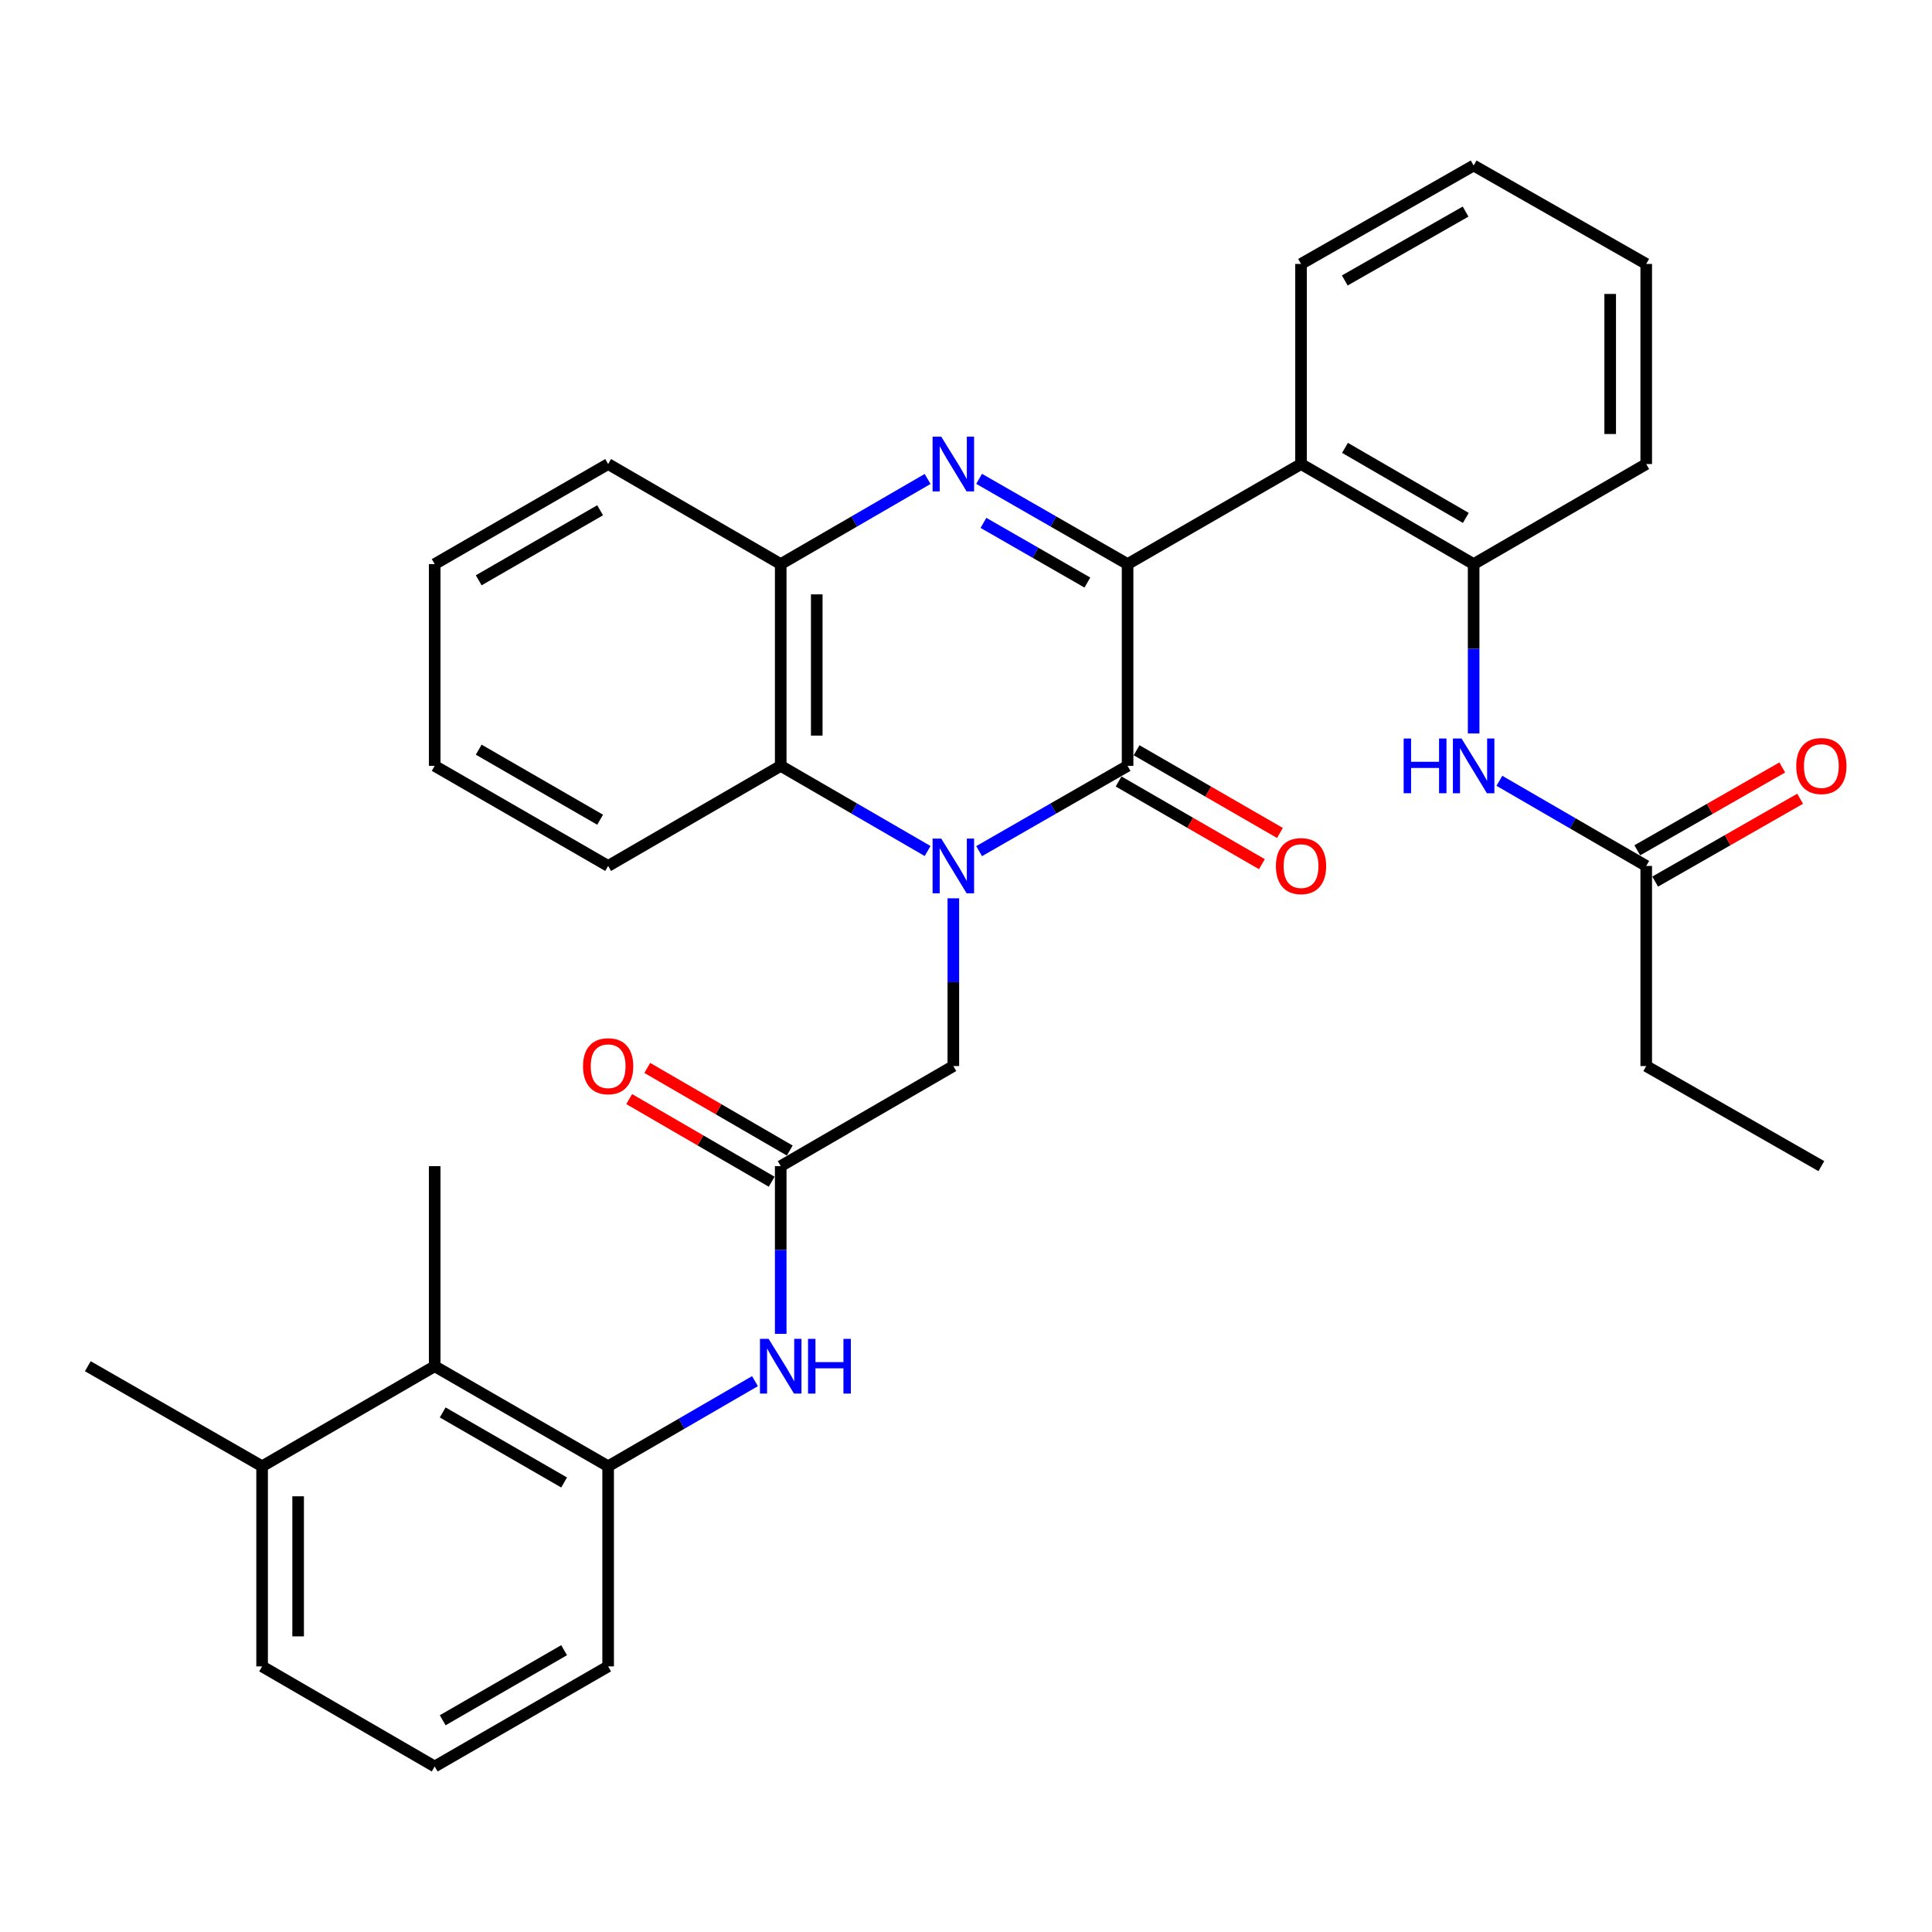 <?xml version='1.0' encoding='iso-8859-1'?>
<svg version='1.1' baseProfile='full'
              xmlns='http://www.w3.org/2000/svg'
                      xmlns:rdkit='http://www.rdkit.org/xml'
                      xmlns:xlink='http://www.w3.org/1999/xlink'
                  xml:space='preserve'
width='1000px' height='1000px' viewBox='0 0 1000 1000'>
<!-- END OF HEADER -->
<rect style='opacity:1.0;fill:#FFFFFF;stroke:none' width='1000' height='1000' x='0' y='0'> </rect>
<path class='bond-1' d='M 506.79,440.55 L 545.214,418.481' style='fill:none;fill-rule:evenodd;stroke:#0000FF;stroke-width:6px;stroke-linecap:butt;stroke-linejoin:miter;stroke-opacity:1' />
<path class='bond-1' d='M 545.214,418.481 L 583.639,396.413' style='fill:none;fill-rule:evenodd;stroke:#000000;stroke-width:6px;stroke-linecap:butt;stroke-linejoin:miter;stroke-opacity:1' />
<path class='bond-4' d='M 480.127,440.488 L 442.113,418.45' style='fill:none;fill-rule:evenodd;stroke:#0000FF;stroke-width:6px;stroke-linecap:butt;stroke-linejoin:miter;stroke-opacity:1' />
<path class='bond-4' d='M 442.113,418.45 L 404.099,396.413' style='fill:none;fill-rule:evenodd;stroke:#000000;stroke-width:6px;stroke-linecap:butt;stroke-linejoin:miter;stroke-opacity:1' />
<path class='bond-8' d='M 493.449,464.961 L 493.449,508.375' style='fill:none;fill-rule:evenodd;stroke:#0000FF;stroke-width:6px;stroke-linecap:butt;stroke-linejoin:miter;stroke-opacity:1' />
<path class='bond-8' d='M 493.449,508.375 L 493.449,551.789' style='fill:none;fill-rule:evenodd;stroke:#000000;stroke-width:6px;stroke-linecap:butt;stroke-linejoin:miter;stroke-opacity:1' />
<path class='bond-0' d='M 583.639,291.975 L 583.639,396.413' style='fill:none;fill-rule:evenodd;stroke:#000000;stroke-width:6px;stroke-linecap:butt;stroke-linejoin:miter;stroke-opacity:1' />
<path class='bond-3' d='M 583.639,291.975 L 673.414,240.187' style='fill:none;fill-rule:evenodd;stroke:#000000;stroke-width:6px;stroke-linecap:butt;stroke-linejoin:miter;stroke-opacity:1' />
<path class='bond-33' d='M 583.639,291.975 L 545.214,269.911' style='fill:none;fill-rule:evenodd;stroke:#000000;stroke-width:6px;stroke-linecap:butt;stroke-linejoin:miter;stroke-opacity:1' />
<path class='bond-33' d='M 545.214,269.911 L 506.789,247.847' style='fill:none;fill-rule:evenodd;stroke:#0000FF;stroke-width:6px;stroke-linecap:butt;stroke-linejoin:miter;stroke-opacity:1' />
<path class='bond-33' d='M 562.824,301.531 L 535.927,286.086' style='fill:none;fill-rule:evenodd;stroke:#000000;stroke-width:6px;stroke-linecap:butt;stroke-linejoin:miter;stroke-opacity:1' />
<path class='bond-33' d='M 535.927,286.086 L 509.029,270.641' style='fill:none;fill-rule:evenodd;stroke:#0000FF;stroke-width:6px;stroke-linecap:butt;stroke-linejoin:miter;stroke-opacity:1' />
<path class='bond-14' d='M 578.978,404.49 L 616.07,425.892' style='fill:none;fill-rule:evenodd;stroke:#000000;stroke-width:6px;stroke-linecap:butt;stroke-linejoin:miter;stroke-opacity:1' />
<path class='bond-14' d='M 616.07,425.892 L 653.162,447.293' style='fill:none;fill-rule:evenodd;stroke:#FF0000;stroke-width:6px;stroke-linecap:butt;stroke-linejoin:miter;stroke-opacity:1' />
<path class='bond-14' d='M 588.3,388.335 L 625.392,409.736' style='fill:none;fill-rule:evenodd;stroke:#000000;stroke-width:6px;stroke-linecap:butt;stroke-linejoin:miter;stroke-opacity:1' />
<path class='bond-14' d='M 625.392,409.736 L 662.484,431.138' style='fill:none;fill-rule:evenodd;stroke:#FF0000;stroke-width:6px;stroke-linecap:butt;stroke-linejoin:miter;stroke-opacity:1' />
<path class='bond-2' d='M 480.128,247.908 L 442.113,269.942' style='fill:none;fill-rule:evenodd;stroke:#0000FF;stroke-width:6px;stroke-linecap:butt;stroke-linejoin:miter;stroke-opacity:1' />
<path class='bond-2' d='M 442.113,269.942 L 404.099,291.975' style='fill:none;fill-rule:evenodd;stroke:#000000;stroke-width:6px;stroke-linecap:butt;stroke-linejoin:miter;stroke-opacity:1' />
<path class='bond-6' d='M 673.414,240.187 L 762.754,291.975' style='fill:none;fill-rule:evenodd;stroke:#000000;stroke-width:6px;stroke-linecap:butt;stroke-linejoin:miter;stroke-opacity:1' />
<path class='bond-6' d='M 696.169,231.819 L 758.707,268.071' style='fill:none;fill-rule:evenodd;stroke:#000000;stroke-width:6px;stroke-linecap:butt;stroke-linejoin:miter;stroke-opacity:1' />
<path class='bond-18' d='M 673.414,240.187 L 673.414,136.61' style='fill:none;fill-rule:evenodd;stroke:#000000;stroke-width:6px;stroke-linecap:butt;stroke-linejoin:miter;stroke-opacity:1' />
<path class='bond-5' d='M 404.099,396.413 L 404.099,291.975' style='fill:none;fill-rule:evenodd;stroke:#000000;stroke-width:6px;stroke-linecap:butt;stroke-linejoin:miter;stroke-opacity:1' />
<path class='bond-5' d='M 422.751,380.747 L 422.751,307.641' style='fill:none;fill-rule:evenodd;stroke:#000000;stroke-width:6px;stroke-linecap:butt;stroke-linejoin:miter;stroke-opacity:1' />
<path class='bond-19' d='M 404.099,396.413 L 314.77,448.211' style='fill:none;fill-rule:evenodd;stroke:#000000;stroke-width:6px;stroke-linecap:butt;stroke-linejoin:miter;stroke-opacity:1' />
<path class='bond-21' d='M 404.099,291.975 L 314.77,240.187' style='fill:none;fill-rule:evenodd;stroke:#000000;stroke-width:6px;stroke-linecap:butt;stroke-linejoin:miter;stroke-opacity:1' />
<path class='bond-11' d='M 762.754,291.975 L 762.754,335.808' style='fill:none;fill-rule:evenodd;stroke:#000000;stroke-width:6px;stroke-linecap:butt;stroke-linejoin:miter;stroke-opacity:1' />
<path class='bond-11' d='M 762.754,335.808 L 762.754,379.642' style='fill:none;fill-rule:evenodd;stroke:#0000FF;stroke-width:6px;stroke-linecap:butt;stroke-linejoin:miter;stroke-opacity:1' />
<path class='bond-22' d='M 762.754,291.975 L 852.084,240.187' style='fill:none;fill-rule:evenodd;stroke:#000000;stroke-width:6px;stroke-linecap:butt;stroke-linejoin:miter;stroke-opacity:1' />
<path class='bond-7' d='M 404.099,603.587 L 493.449,551.789' style='fill:none;fill-rule:evenodd;stroke:#000000;stroke-width:6px;stroke-linecap:butt;stroke-linejoin:miter;stroke-opacity:1' />
<path class='bond-9' d='M 404.099,603.587 L 404.099,646.996' style='fill:none;fill-rule:evenodd;stroke:#000000;stroke-width:6px;stroke-linecap:butt;stroke-linejoin:miter;stroke-opacity:1' />
<path class='bond-9' d='M 404.099,646.996 L 404.099,690.405' style='fill:none;fill-rule:evenodd;stroke:#0000FF;stroke-width:6px;stroke-linecap:butt;stroke-linejoin:miter;stroke-opacity:1' />
<path class='bond-15' d='M 408.777,595.52 L 371.903,574.138' style='fill:none;fill-rule:evenodd;stroke:#000000;stroke-width:6px;stroke-linecap:butt;stroke-linejoin:miter;stroke-opacity:1' />
<path class='bond-15' d='M 371.903,574.138 L 335.029,552.756' style='fill:none;fill-rule:evenodd;stroke:#FF0000;stroke-width:6px;stroke-linecap:butt;stroke-linejoin:miter;stroke-opacity:1' />
<path class='bond-15' d='M 399.421,611.655 L 362.547,590.273' style='fill:none;fill-rule:evenodd;stroke:#000000;stroke-width:6px;stroke-linecap:butt;stroke-linejoin:miter;stroke-opacity:1' />
<path class='bond-15' d='M 362.547,590.273 L 325.673,568.891' style='fill:none;fill-rule:evenodd;stroke:#FF0000;stroke-width:6px;stroke-linecap:butt;stroke-linejoin:miter;stroke-opacity:1' />
<path class='bond-10' d='M 390.778,714.877 L 352.774,736.91' style='fill:none;fill-rule:evenodd;stroke:#0000FF;stroke-width:6px;stroke-linecap:butt;stroke-linejoin:miter;stroke-opacity:1' />
<path class='bond-10' d='M 352.774,736.91 L 314.77,758.943' style='fill:none;fill-rule:evenodd;stroke:#000000;stroke-width:6px;stroke-linecap:butt;stroke-linejoin:miter;stroke-opacity:1' />
<path class='bond-12' d='M 314.77,758.943 L 224.994,707.154' style='fill:none;fill-rule:evenodd;stroke:#000000;stroke-width:6px;stroke-linecap:butt;stroke-linejoin:miter;stroke-opacity:1' />
<path class='bond-12' d='M 291.983,767.33 L 229.141,731.078' style='fill:none;fill-rule:evenodd;stroke:#000000;stroke-width:6px;stroke-linecap:butt;stroke-linejoin:miter;stroke-opacity:1' />
<path class='bond-20' d='M 314.77,758.943 L 314.77,862.52' style='fill:none;fill-rule:evenodd;stroke:#000000;stroke-width:6px;stroke-linecap:butt;stroke-linejoin:miter;stroke-opacity:1' />
<path class='bond-13' d='M 776.076,404.137 L 814.08,426.174' style='fill:none;fill-rule:evenodd;stroke:#0000FF;stroke-width:6px;stroke-linecap:butt;stroke-linejoin:miter;stroke-opacity:1' />
<path class='bond-13' d='M 814.08,426.174 L 852.084,448.211' style='fill:none;fill-rule:evenodd;stroke:#000000;stroke-width:6px;stroke-linecap:butt;stroke-linejoin:miter;stroke-opacity:1' />
<path class='bond-17' d='M 224.994,707.154 L 135.665,758.943' style='fill:none;fill-rule:evenodd;stroke:#000000;stroke-width:6px;stroke-linecap:butt;stroke-linejoin:miter;stroke-opacity:1' />
<path class='bond-24' d='M 224.994,707.154 L 224.994,603.587' style='fill:none;fill-rule:evenodd;stroke:#000000;stroke-width:6px;stroke-linecap:butt;stroke-linejoin:miter;stroke-opacity:1' />
<path class='bond-16' d='M 856.711,456.308 L 894.228,434.869' style='fill:none;fill-rule:evenodd;stroke:#000000;stroke-width:6px;stroke-linecap:butt;stroke-linejoin:miter;stroke-opacity:1' />
<path class='bond-16' d='M 894.228,434.869 L 931.746,413.43' style='fill:none;fill-rule:evenodd;stroke:#FF0000;stroke-width:6px;stroke-linecap:butt;stroke-linejoin:miter;stroke-opacity:1' />
<path class='bond-16' d='M 847.457,440.115 L 884.975,418.675' style='fill:none;fill-rule:evenodd;stroke:#000000;stroke-width:6px;stroke-linecap:butt;stroke-linejoin:miter;stroke-opacity:1' />
<path class='bond-16' d='M 884.975,418.675 L 922.492,397.236' style='fill:none;fill-rule:evenodd;stroke:#FF0000;stroke-width:6px;stroke-linecap:butt;stroke-linejoin:miter;stroke-opacity:1' />
<path class='bond-25' d='M 852.084,448.211 L 852.084,551.789' style='fill:none;fill-rule:evenodd;stroke:#000000;stroke-width:6px;stroke-linecap:butt;stroke-linejoin:miter;stroke-opacity:1' />
<path class='bond-27' d='M 135.665,758.943 L 45.455,707.154' style='fill:none;fill-rule:evenodd;stroke:#000000;stroke-width:6px;stroke-linecap:butt;stroke-linejoin:miter;stroke-opacity:1' />
<path class='bond-36' d='M 135.665,758.943 L 135.665,862.52' style='fill:none;fill-rule:evenodd;stroke:#000000;stroke-width:6px;stroke-linecap:butt;stroke-linejoin:miter;stroke-opacity:1' />
<path class='bond-36' d='M 154.316,774.479 L 154.316,846.983' style='fill:none;fill-rule:evenodd;stroke:#000000;stroke-width:6px;stroke-linecap:butt;stroke-linejoin:miter;stroke-opacity:1' />
<path class='bond-29' d='M 673.414,136.61 L 762.754,85.671' style='fill:none;fill-rule:evenodd;stroke:#000000;stroke-width:6px;stroke-linecap:butt;stroke-linejoin:miter;stroke-opacity:1' />
<path class='bond-29' d='M 696.053,145.172 L 758.591,109.514' style='fill:none;fill-rule:evenodd;stroke:#000000;stroke-width:6px;stroke-linecap:butt;stroke-linejoin:miter;stroke-opacity:1' />
<path class='bond-30' d='M 314.77,448.211 L 224.994,396.413' style='fill:none;fill-rule:evenodd;stroke:#000000;stroke-width:6px;stroke-linecap:butt;stroke-linejoin:miter;stroke-opacity:1' />
<path class='bond-30' d='M 310.625,424.287 L 247.782,388.027' style='fill:none;fill-rule:evenodd;stroke:#000000;stroke-width:6px;stroke-linecap:butt;stroke-linejoin:miter;stroke-opacity:1' />
<path class='bond-23' d='M 314.77,862.52 L 224.994,914.329' style='fill:none;fill-rule:evenodd;stroke:#000000;stroke-width:6px;stroke-linecap:butt;stroke-linejoin:miter;stroke-opacity:1' />
<path class='bond-23' d='M 291.981,854.137 L 229.138,890.404' style='fill:none;fill-rule:evenodd;stroke:#000000;stroke-width:6px;stroke-linecap:butt;stroke-linejoin:miter;stroke-opacity:1' />
<path class='bond-34' d='M 314.77,240.187 L 224.994,291.975' style='fill:none;fill-rule:evenodd;stroke:#000000;stroke-width:6px;stroke-linecap:butt;stroke-linejoin:miter;stroke-opacity:1' />
<path class='bond-34' d='M 310.623,264.111 L 247.781,300.363' style='fill:none;fill-rule:evenodd;stroke:#000000;stroke-width:6px;stroke-linecap:butt;stroke-linejoin:miter;stroke-opacity:1' />
<path class='bond-35' d='M 852.084,240.187 L 852.084,136.61' style='fill:none;fill-rule:evenodd;stroke:#000000;stroke-width:6px;stroke-linecap:butt;stroke-linejoin:miter;stroke-opacity:1' />
<path class='bond-35' d='M 833.432,224.65 L 833.432,152.146' style='fill:none;fill-rule:evenodd;stroke:#000000;stroke-width:6px;stroke-linecap:butt;stroke-linejoin:miter;stroke-opacity:1' />
<path class='bond-26' d='M 224.994,914.329 L 135.665,862.52' style='fill:none;fill-rule:evenodd;stroke:#000000;stroke-width:6px;stroke-linecap:butt;stroke-linejoin:miter;stroke-opacity:1' />
<path class='bond-28' d='M 852.084,551.789 L 942.729,603.587' style='fill:none;fill-rule:evenodd;stroke:#000000;stroke-width:6px;stroke-linecap:butt;stroke-linejoin:miter;stroke-opacity:1' />
<path class='bond-32' d='M 762.754,85.671 L 852.084,136.61' style='fill:none;fill-rule:evenodd;stroke:#000000;stroke-width:6px;stroke-linecap:butt;stroke-linejoin:miter;stroke-opacity:1' />
<path class='bond-31' d='M 224.994,396.413 L 224.994,291.975' style='fill:none;fill-rule:evenodd;stroke:#000000;stroke-width:6px;stroke-linecap:butt;stroke-linejoin:miter;stroke-opacity:1' />
<path  class='atom-0' d='M 487.189 434.051
L 496.469 449.051
Q 497.389 450.531, 498.869 453.211
Q 500.349 455.891, 500.429 456.051
L 500.429 434.051
L 504.189 434.051
L 504.189 462.371
L 500.309 462.371
L 490.349 445.971
Q 489.189 444.051, 487.949 441.851
Q 486.749 439.651, 486.389 438.971
L 486.389 462.371
L 482.709 462.371
L 482.709 434.051
L 487.189 434.051
' fill='#0000FF'/>
<path  class='atom-3' d='M 487.189 226.027
L 496.469 241.027
Q 497.389 242.507, 498.869 245.187
Q 500.349 247.867, 500.429 248.027
L 500.429 226.027
L 504.189 226.027
L 504.189 254.347
L 500.309 254.347
L 490.349 237.947
Q 489.189 236.027, 487.949 233.827
Q 486.749 231.627, 486.389 230.947
L 486.389 254.347
L 482.709 254.347
L 482.709 226.027
L 487.189 226.027
' fill='#0000FF'/>
<path  class='atom-10' d='M 397.839 692.994
L 407.119 707.994
Q 408.039 709.474, 409.519 712.154
Q 410.999 714.834, 411.079 714.994
L 411.079 692.994
L 414.839 692.994
L 414.839 721.314
L 410.959 721.314
L 400.999 704.914
Q 399.839 702.994, 398.599 700.794
Q 397.399 698.594, 397.039 697.914
L 397.039 721.314
L 393.359 721.314
L 393.359 692.994
L 397.839 692.994
' fill='#0000FF'/>
<path  class='atom-10' d='M 418.239 692.994
L 422.079 692.994
L 422.079 705.034
L 436.559 705.034
L 436.559 692.994
L 440.399 692.994
L 440.399 721.314
L 436.559 721.314
L 436.559 708.234
L 422.079 708.234
L 422.079 721.314
L 418.239 721.314
L 418.239 692.994
' fill='#0000FF'/>
<path  class='atom-12' d='M 726.534 382.253
L 730.374 382.253
L 730.374 394.293
L 744.854 394.293
L 744.854 382.253
L 748.694 382.253
L 748.694 410.573
L 744.854 410.573
L 744.854 397.493
L 730.374 397.493
L 730.374 410.573
L 726.534 410.573
L 726.534 382.253
' fill='#0000FF'/>
<path  class='atom-12' d='M 756.494 382.253
L 765.774 397.253
Q 766.694 398.733, 768.174 401.413
Q 769.654 404.093, 769.734 404.253
L 769.734 382.253
L 773.494 382.253
L 773.494 410.573
L 769.614 410.573
L 759.654 394.173
Q 758.494 392.253, 757.254 390.053
Q 756.054 387.853, 755.694 387.173
L 755.694 410.573
L 752.014 410.573
L 752.014 382.253
L 756.494 382.253
' fill='#0000FF'/>
<path  class='atom-15' d='M 660.414 448.291
Q 660.414 441.491, 663.774 437.691
Q 667.134 433.891, 673.414 433.891
Q 679.694 433.891, 683.054 437.691
Q 686.414 441.491, 686.414 448.291
Q 686.414 455.171, 683.014 459.091
Q 679.614 462.971, 673.414 462.971
Q 667.174 462.971, 663.774 459.091
Q 660.414 455.211, 660.414 448.291
M 673.414 459.771
Q 677.734 459.771, 680.054 456.891
Q 682.414 453.971, 682.414 448.291
Q 682.414 442.731, 680.054 439.931
Q 677.734 437.091, 673.414 437.091
Q 669.094 437.091, 666.734 439.891
Q 664.414 442.691, 664.414 448.291
Q 664.414 454.011, 666.734 456.891
Q 669.094 459.771, 673.414 459.771
' fill='#FF0000'/>
<path  class='atom-16' d='M 301.77 551.869
Q 301.77 545.069, 305.13 541.269
Q 308.49 537.469, 314.77 537.469
Q 321.05 537.469, 324.41 541.269
Q 327.77 545.069, 327.77 551.869
Q 327.77 558.749, 324.37 562.669
Q 320.97 566.549, 314.77 566.549
Q 308.53 566.549, 305.13 562.669
Q 301.77 558.789, 301.77 551.869
M 314.77 563.349
Q 319.09 563.349, 321.41 560.469
Q 323.77 557.549, 323.77 551.869
Q 323.77 546.309, 321.41 543.509
Q 319.09 540.669, 314.77 540.669
Q 310.45 540.669, 308.09 543.469
Q 305.77 546.269, 305.77 551.869
Q 305.77 557.589, 308.09 560.469
Q 310.45 563.349, 314.77 563.349
' fill='#FF0000'/>
<path  class='atom-17' d='M 929.729 396.493
Q 929.729 389.693, 933.089 385.893
Q 936.449 382.093, 942.729 382.093
Q 949.009 382.093, 952.369 385.893
Q 955.729 389.693, 955.729 396.493
Q 955.729 403.373, 952.329 407.293
Q 948.929 411.173, 942.729 411.173
Q 936.489 411.173, 933.089 407.293
Q 929.729 403.413, 929.729 396.493
M 942.729 407.973
Q 947.049 407.973, 949.369 405.093
Q 951.729 402.173, 951.729 396.493
Q 951.729 390.933, 949.369 388.133
Q 947.049 385.293, 942.729 385.293
Q 938.409 385.293, 936.049 388.093
Q 933.729 390.893, 933.729 396.493
Q 933.729 402.213, 936.049 405.093
Q 938.409 407.973, 942.729 407.973
' fill='#FF0000'/>
</svg>
